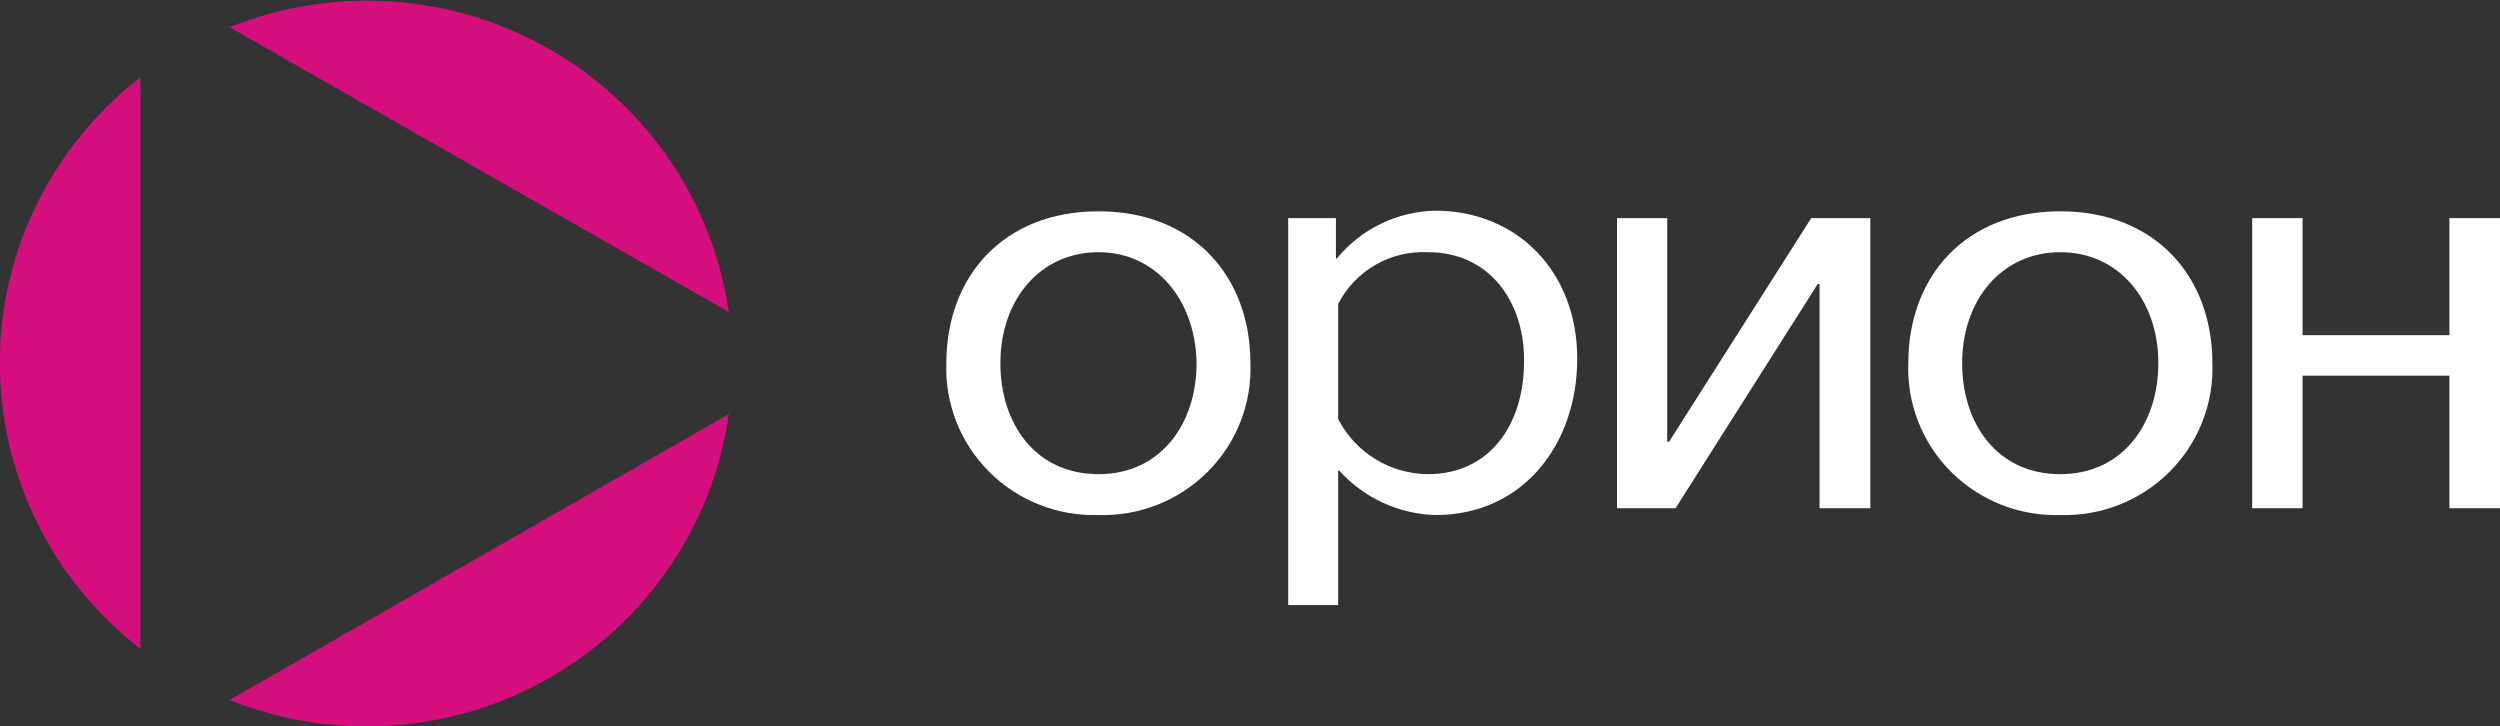 <svg width="148" height="43" viewBox="0 0 148 43" fill="none" xmlns="http://www.w3.org/2000/svg">
<rect x="0" y="0" width="148" height="43" fill="#333333" stroke="none"/>
<g clip-path="url(#clip0_5_205)">
<path d="M43.145 18.471C42.681 15.245 41.482 12.166 39.639 9.467C37.797 6.769 35.358 4.522 32.51 2.897C29.661 1.272 26.477 0.312 23.199 0.089C19.92 -0.134 16.634 0.386 13.588 1.61L43.145 18.471Z" fill="#D40F7D"/>
<path d="M13.588 41.438C16.638 42.662 19.929 43.181 23.212 42.954C26.494 42.728 29.681 41.762 32.531 40.131C35.38 38.499 37.817 36.245 39.656 33.54C41.496 30.834 42.688 27.748 43.145 24.517L13.588 41.438Z" fill="#D40F7D"/>
<path d="M8.309 4.579C5.718 6.586 3.622 9.153 2.18 12.084C0.738 15.015 -0.011 18.233 -0.011 21.494C-0.011 24.755 0.738 27.973 2.18 30.904C3.622 33.835 5.718 36.401 8.309 38.409V4.579Z" fill="#D40F7D"/>
<path d="M65.03 30.491C63.832 30.526 62.64 30.317 61.527 29.877C60.415 29.437 59.405 28.775 58.561 27.932C57.717 27.089 57.056 26.083 56.619 24.977C56.183 23.871 55.98 22.687 56.023 21.5C56.023 16.384 59.39 12.509 65.03 12.509C70.669 12.509 74.024 16.384 74.024 21.5C74.069 22.687 73.868 23.87 73.433 24.976C72.997 26.082 72.338 27.088 71.494 27.931C70.651 28.774 69.642 29.436 68.53 29.877C67.418 30.317 66.227 30.526 65.03 30.491V30.491ZM65.03 14.93C61.566 14.93 59.222 17.756 59.222 21.5C59.222 25.077 61.29 28.07 65.03 28.07C68.769 28.07 70.838 25.03 70.838 21.5C70.777 17.756 68.433 14.93 65.03 14.93V14.93Z" fill="white"/>
<path d="M84.991 30.491C83.911 30.462 82.848 30.214 81.868 29.763C80.888 29.311 80.011 28.667 79.291 27.868H79.219V35.821H76.261V12.914H79.087V15.299H79.147C79.85 14.438 80.734 13.739 81.737 13.252C82.74 12.764 83.838 12.498 84.955 12.473C89.849 12.473 93.372 16.11 93.372 21.226C93.372 26.341 90.125 30.491 84.991 30.491ZM84.546 14.93C83.454 14.875 82.37 15.135 81.424 15.679C80.479 16.223 79.713 17.027 79.219 17.994V24.803C79.718 25.78 80.48 26.603 81.419 27.179C82.359 27.755 83.441 28.064 84.546 28.07C88.153 28.07 90.221 25.173 90.221 21.428C90.281 17.899 88.189 14.93 84.546 14.93V14.93Z" fill="white"/>
<path d="M107.717 30.086V16.814H107.609L99.192 30.086H95.728V12.914H98.699V26.151H98.807L107.224 12.914H110.723V30.086H107.717Z" fill="white"/>
<path d="M121.966 30.491C120.77 30.526 119.578 30.317 118.466 29.877C117.354 29.436 116.345 28.774 115.502 27.931C114.658 27.088 113.999 26.082 113.563 24.976C113.128 23.87 112.927 22.687 112.972 21.5C112.972 16.384 116.327 12.509 121.966 12.509C127.606 12.509 130.973 16.384 130.973 21.5C131.016 22.687 130.813 23.871 130.377 24.977C129.94 26.083 129.28 27.089 128.435 27.932C127.591 28.775 126.581 29.437 125.469 29.877C124.356 30.317 123.164 30.526 121.966 30.491V30.491ZM121.966 14.93C118.503 14.93 116.159 17.756 116.159 21.5C116.159 25.077 118.227 28.07 121.966 28.07C125.706 28.07 127.774 25.03 127.774 21.5C127.774 17.756 125.43 14.93 121.966 14.93V14.93Z" fill="white"/>
<path d="M145.006 30.086V22.239H136.312V30.086H133.33V12.914H136.312V19.843H145.006V12.914H148V30.086H145.006Z" fill="white"/>
</g>
<defs>
<clipPath id="clip0_5_205">
<rect width="148" height="43" fill="white"/>
</clipPath>
</defs>
</svg>
